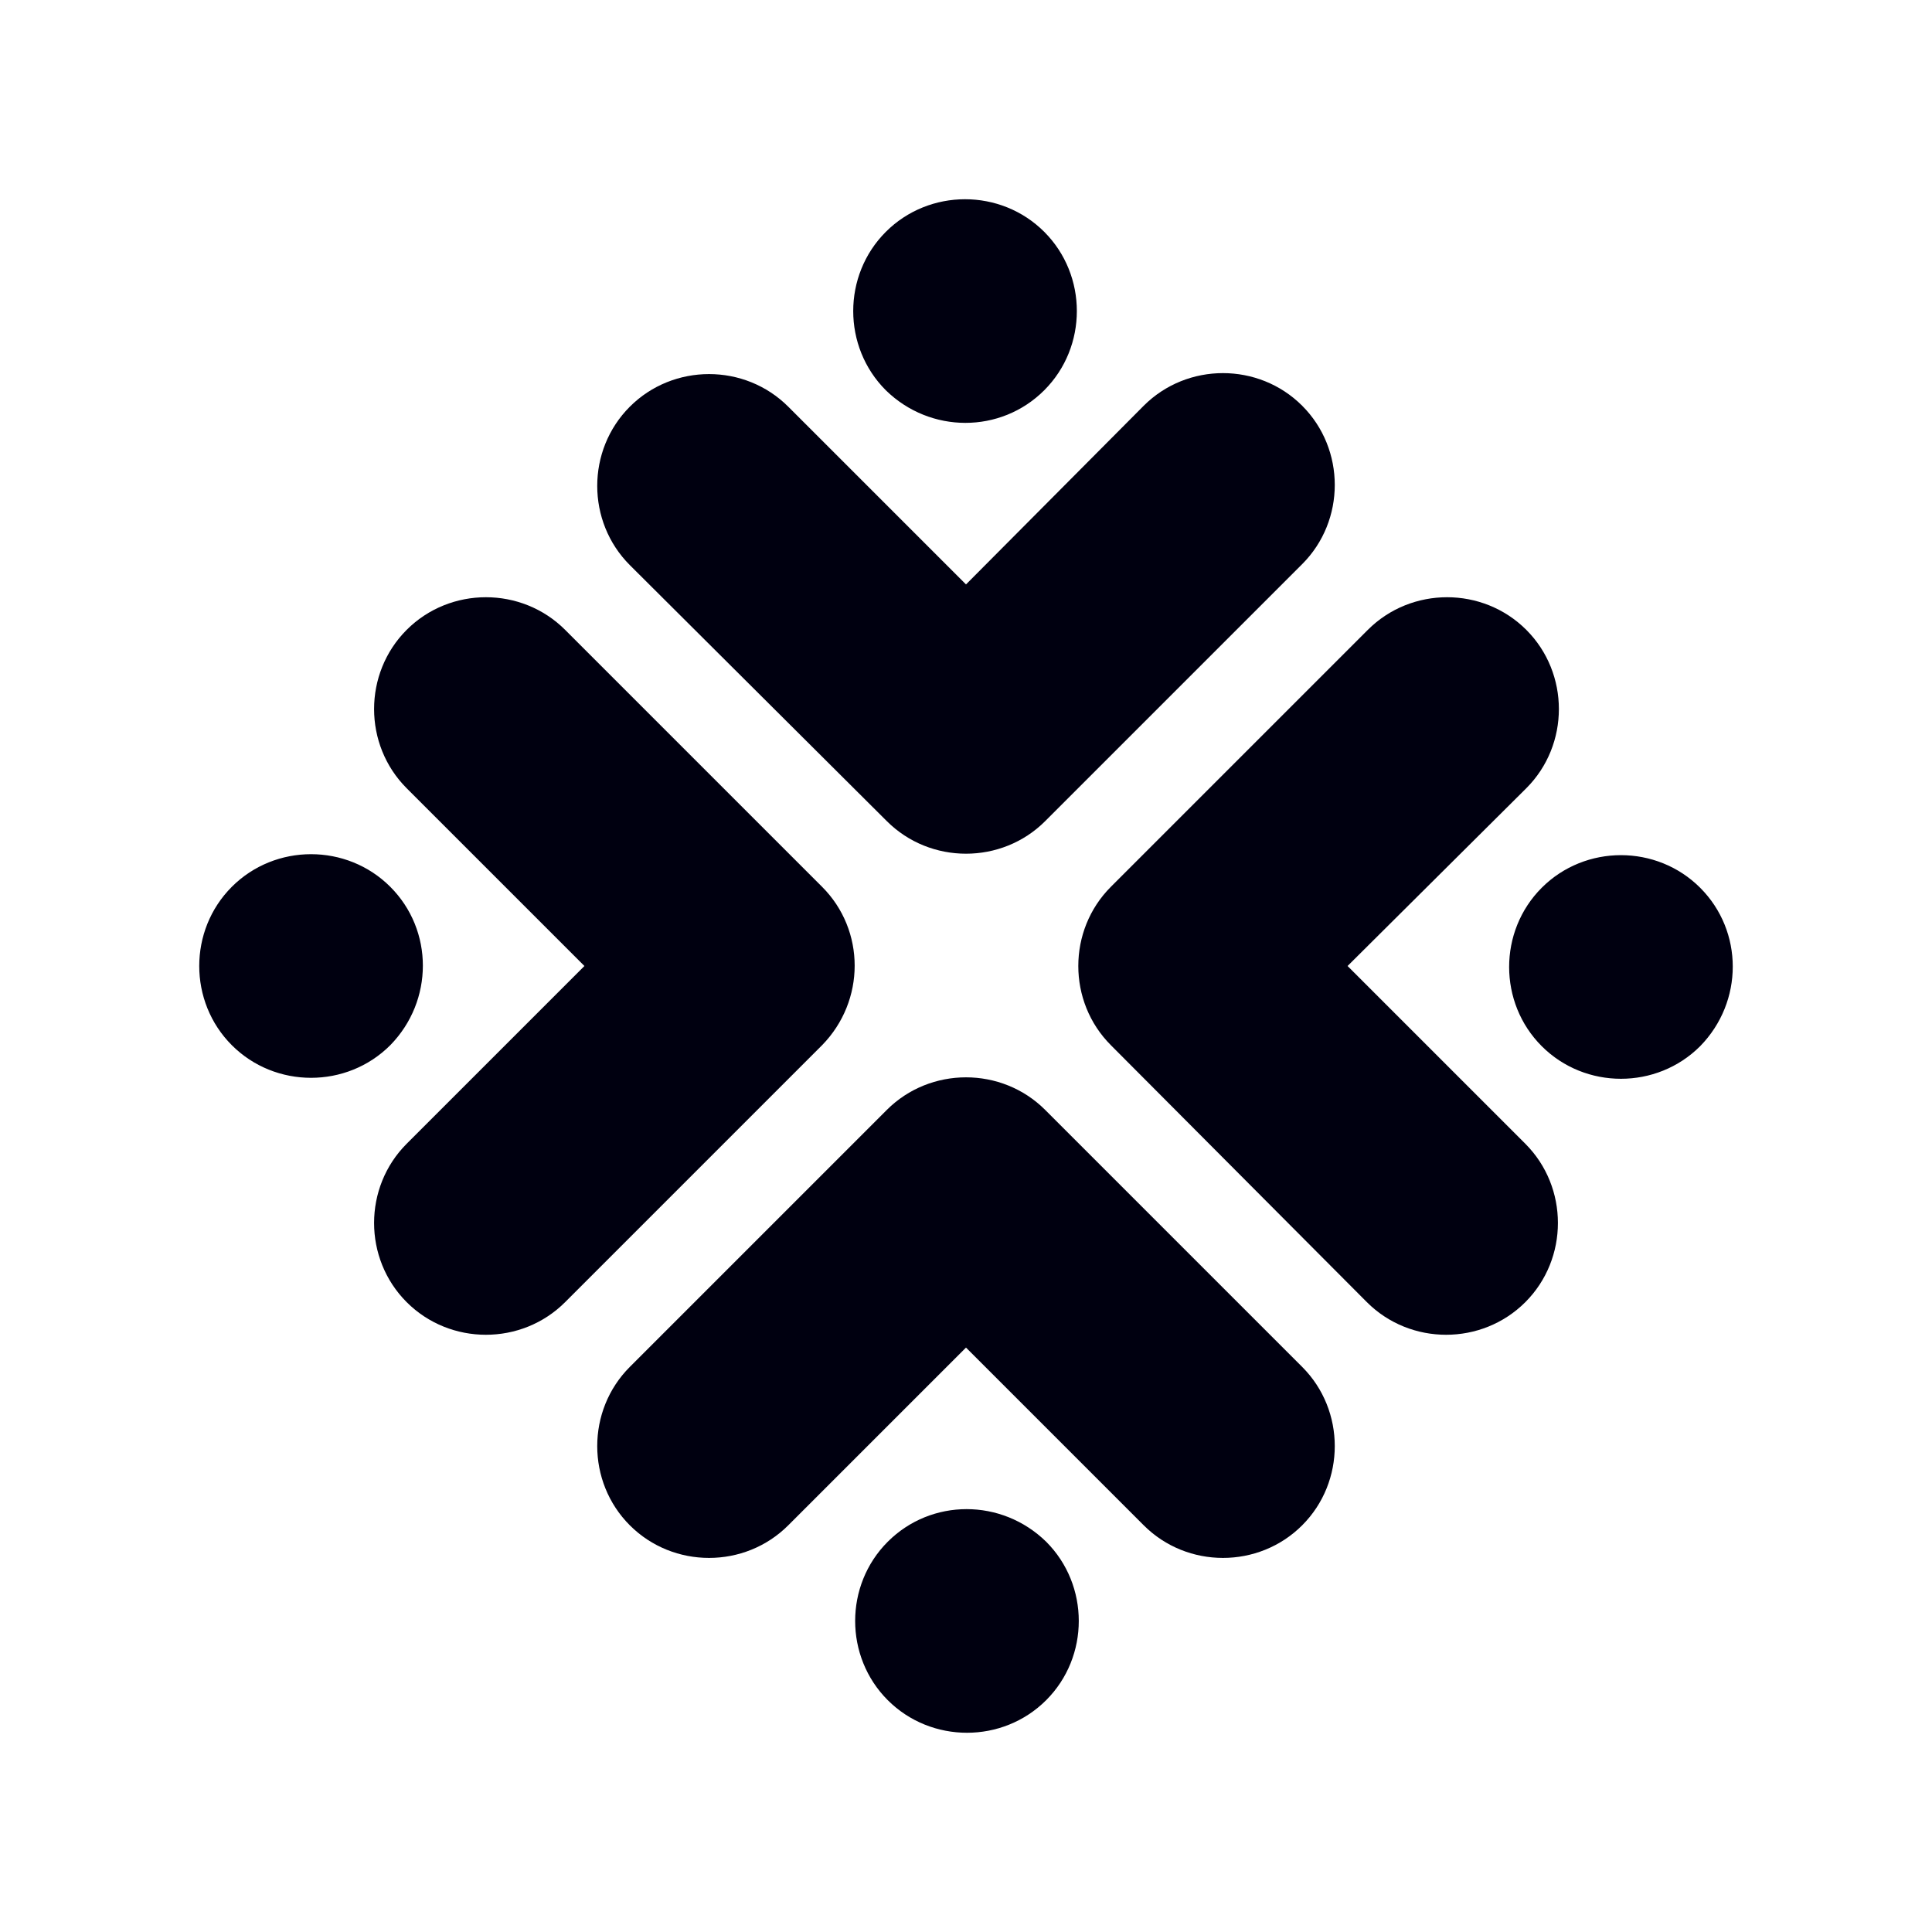 <?xml version="1.0" encoding="UTF-8"?>
<svg data-bbox="20.625 20.625 158.75 158.75" viewBox="0 0 200 200" height="200" width="200" xmlns="http://www.w3.org/2000/svg" data-type="color">
    <g>
        <path d="M157.9 118.4c4.5 4.5 4.5 11.9 0 16.4-4.5 4.5-11.9 4.5-16.4 0L115 108.2c-4.5-4.5-4.5-11.9 0-16.4l26.6-26.6c4.5-4.5 11.9-4.5 16.4 0s4.5 11.9 0 16.4L139.5 100l18.4 18.4zM176 91.9c-4.5-4.5-11.9-4.5-16.4 0s-4.5 11.9 0 16.4 11.9 4.5 16.4 0c4.5-4.6 4.5-11.9 0-16.4zM91.8 85c4.5 4.5 11.9 4.5 16.4 0l26.6-26.6c4.5-4.5 4.5-11.9 0-16.4s-11.9-4.5-16.4 0L100 60.5 81.6 42.1c-4.5-4.5-11.9-4.5-16.4 0-4.5 4.5-4.5 11.9 0 16.4L91.8 85zm16.3-44.6c4.5-4.5 4.5-11.9 0-16.4s-11.9-4.5-16.4 0-4.5 11.9 0 16.4c4.6 4.5 11.9 4.5 16.4 0zm-23 51.4L58.5 65.2c-4.5-4.5-11.9-4.5-16.4 0s-4.5 11.9 0 16.4L60.5 100l-18.4 18.4c-4.5 4.5-4.5 11.9 0 16.4s11.9 4.5 16.4 0l26.6-26.6c4.5-4.6 4.5-11.9 0-16.4zm-44.7 0c-4.5-4.5-11.9-4.5-16.4 0s-4.5 11.9 0 16.4 11.9 4.5 16.4 0c4.5-4.6 4.5-11.9 0-16.4zm67.8 23.1c-4.5-4.5-11.9-4.5-16.4 0l-26.6 26.6c-4.5 4.5-4.5 11.9 0 16.4s11.9 4.5 16.4 0l18.4-18.4 18.4 18.4c4.5 4.5 11.9 4.5 16.4 0s4.5-11.9 0-16.4l-26.6-26.6zm-16.3 44.7c-4.5 4.5-4.5 11.9 0 16.4s11.9 4.5 16.4 0 4.5-11.9 0-16.4c-4.6-4.5-11.9-4.5-16.4 0z" fill="#000010" data-color="1"/>
    </g>
</svg>
